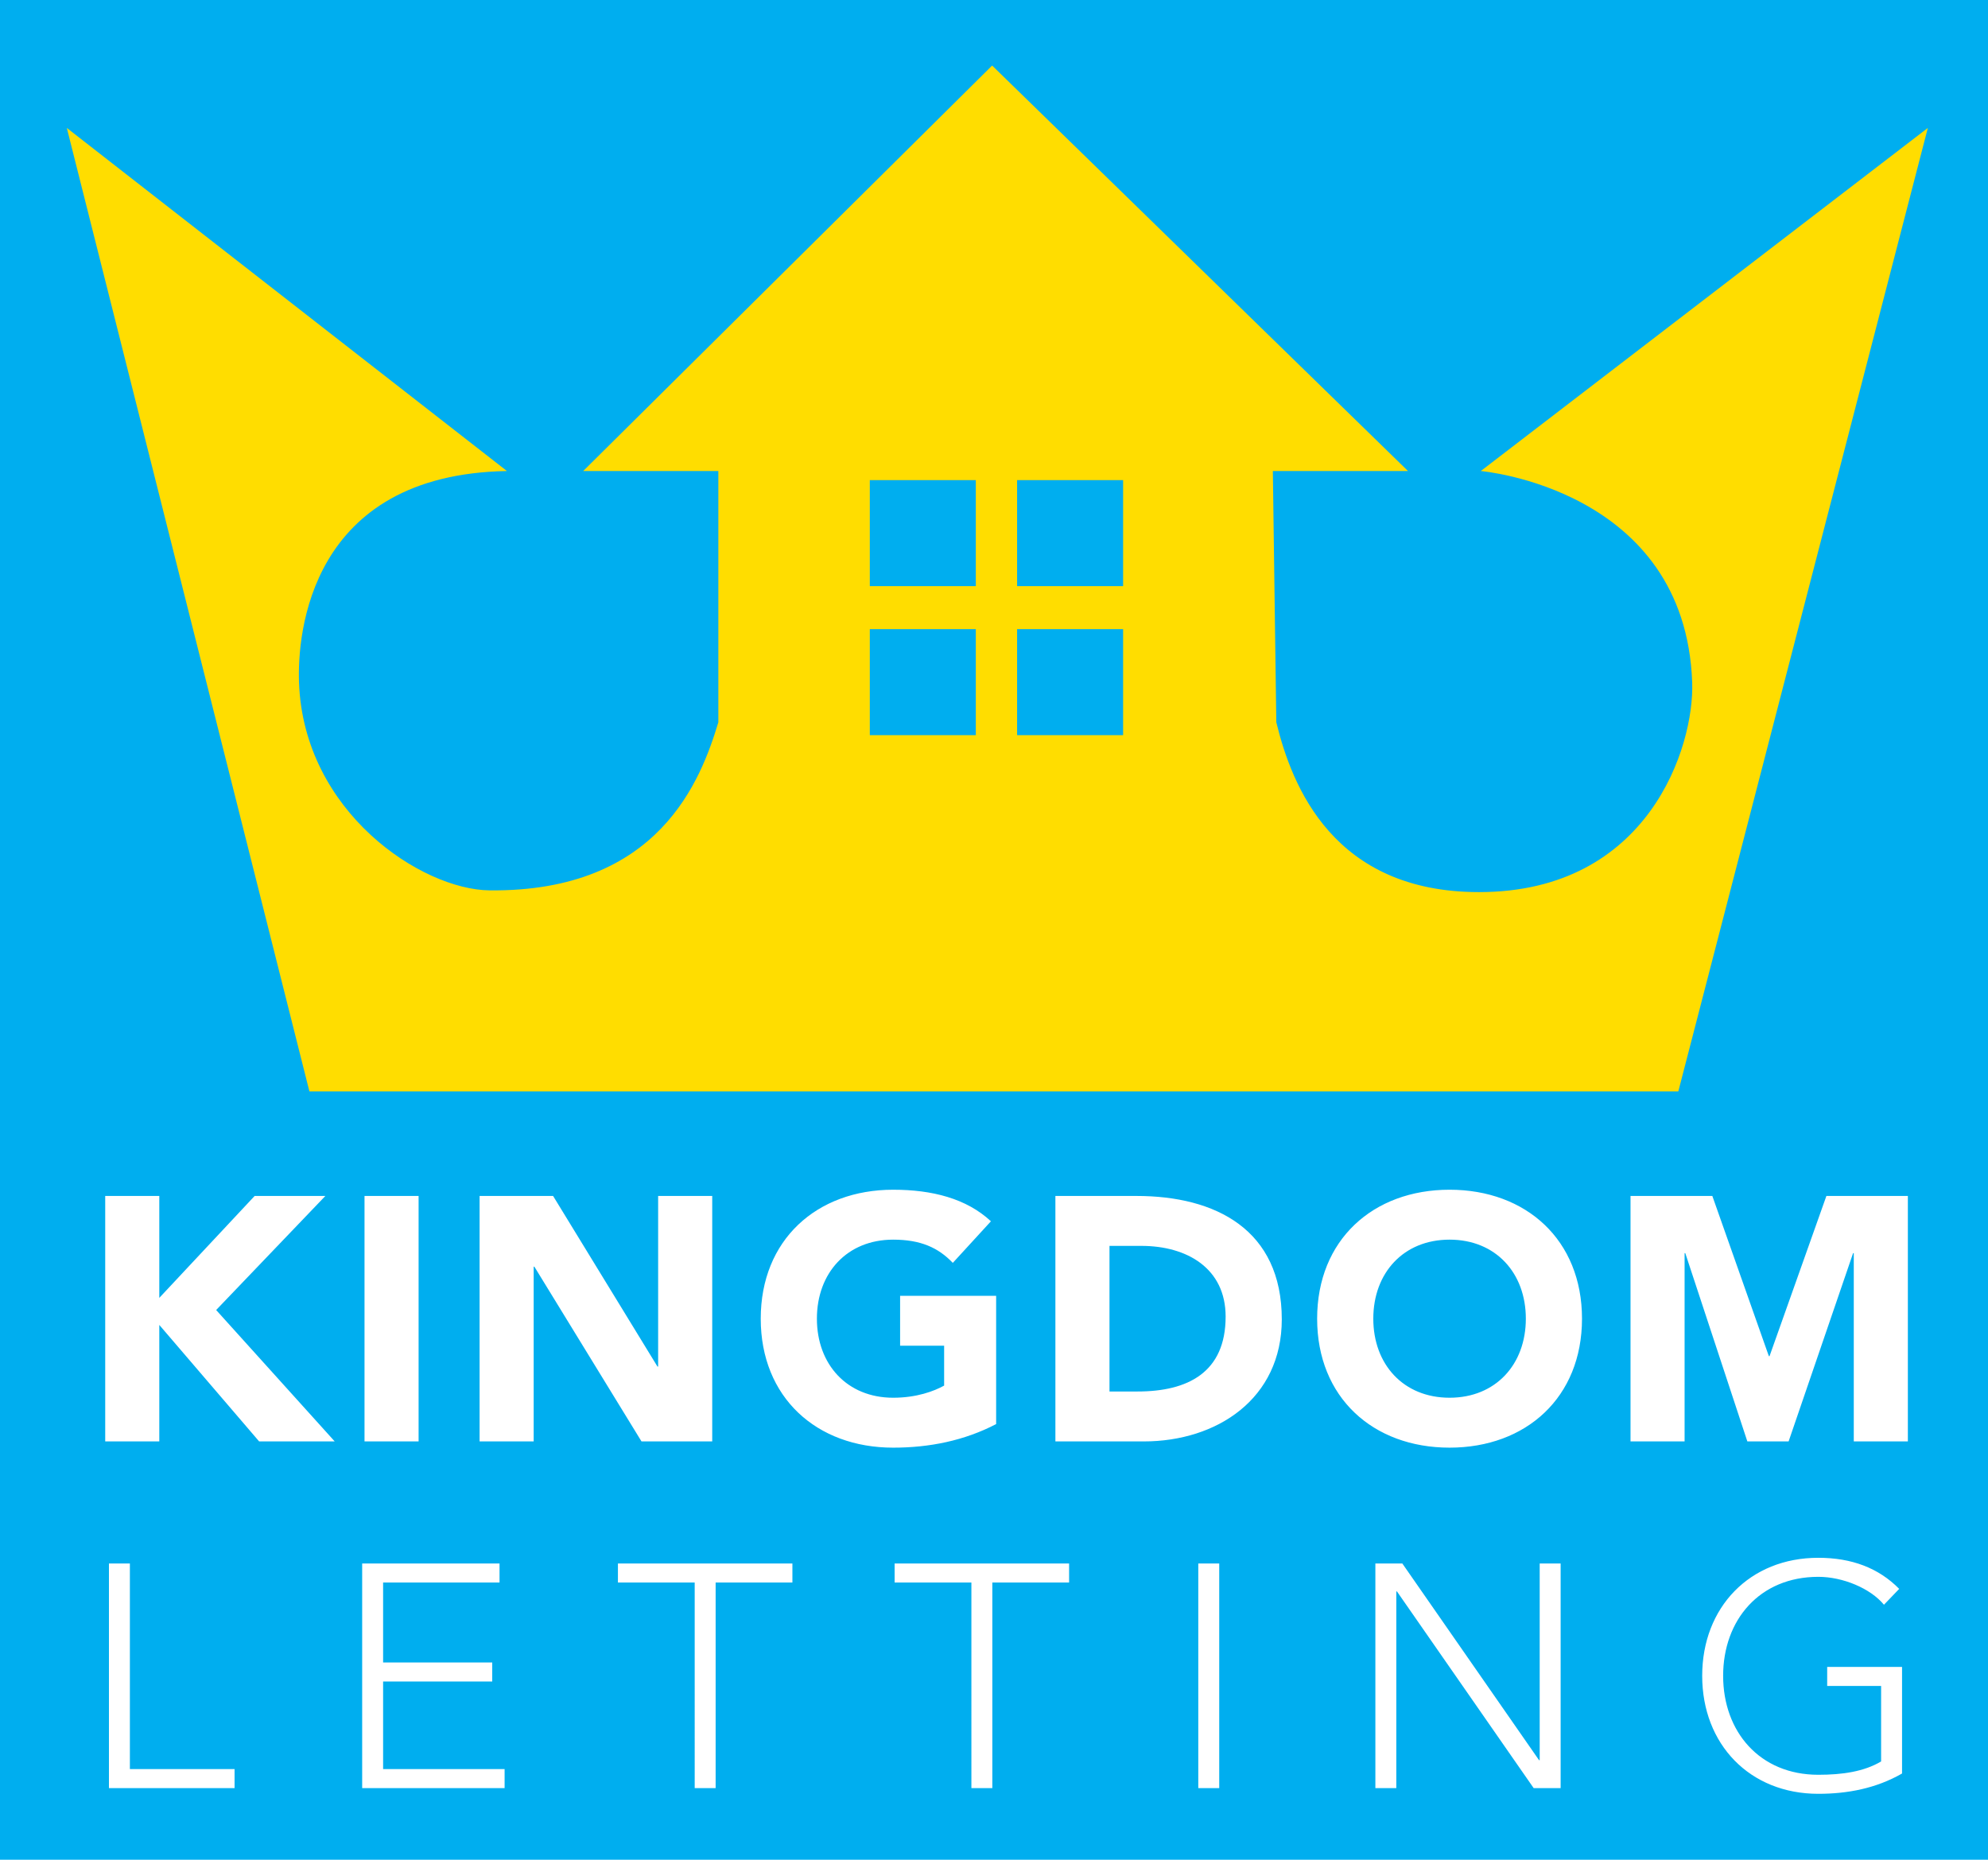 <?xml version="1.0" encoding="utf-8"?>
<!-- Generator: Adobe Illustrator 15.0.0, SVG Export Plug-In . SVG Version: 6.00 Build 0)  -->
<!DOCTYPE svg PUBLIC "-//W3C//DTD SVG 1.1//EN" "http://www.w3.org/Graphics/SVG/1.1/DTD/svg11.dtd">
<svg version="1.1" id="Layer_1" xmlns="http://www.w3.org/2000/svg" xmlns:xlink="http://www.w3.org/1999/xlink" x="0px" y="0px"
	 width="538.582px" height="503.83px" viewBox="0 0 538.582 503.83" enable-background="new 0 0 538.582 503.83"
	 xml:space="preserve">
<g>
	<polygon fill="#00AEEF" points="0,0 0,503.83 538.582,503.83 538.582,0 0,0 	"/>
	<path fill="#FFDD00" d="M18.1,34.656l65.722,261.013h370.864l67.6-261.013l-121.117,92.951c0,0,55.395,4.694,57.273,57.272
		c0.617,17.302-11.736,56.803-57.742,56.803c-39.434,0-50.701-28.636-54.926-46.005l-0.939-68.07h36.617L268.784,17.756
		L157.995,127.607h36.617v68.07c-4.695,15.491-15.962,46.005-61.967,45.536c-18.362-0.188-50.383-21.148-51.639-56.334
		c-0.47-13.144,2.816-56.333,56.333-57.272L18.1,34.656L18.1,34.656z"/>
	<polygon fill="#00AEEF" points="235.646,130.072 235.646,158.792 264.366,158.792 264.366,130.072 235.646,130.072 	"/>
	<polygon fill="#00AEEF" points="275.549,130.072 275.549,158.792 304.27,158.792 304.27,130.072 275.549,130.072 	"/>
	<polygon fill="#00AEEF" points="235.646,170.444 235.646,199.164 264.366,199.164 264.366,170.444 235.646,170.444 	"/>
	<polygon fill="#00AEEF" points="275.549,170.444 275.549,199.164 304.27,199.164 304.27,170.444 275.549,170.444 	"/>
	<path fill="#FFFFFF" d="M29.515,484.42h34.033v-5.157H35.187v-55.689h-5.672V484.42L29.515,484.42z M98.118,484.42h38.588v-5.157
		H103.79v-23.72h29.564v-5.156H103.79v-21.658h31.541v-5.155H98.118V484.42L98.118,484.42z M188.205,484.42h5.672v-55.691h20.798
		v-5.155h-47.268v5.155h20.798V484.42L188.205,484.42z M263.167,484.42h5.672v-55.691h20.798v-5.155h-47.268v5.155h20.798V484.42
		L263.167,484.42z M324.635,484.42h5.674v-60.847h-5.674V484.42L324.635,484.42z M372.611,484.42h5.672v-53.284h0.172l37.041,53.284
		h7.305v-60.847h-5.672v53.283h-0.172l-37.041-53.283h-7.305V484.42L372.611,484.42z M515.297,451.59h-20.283v5.156h14.609V477.2
		c-4.639,2.751-10.482,3.609-17.016,3.609c-15.898,0-25.781-11.688-25.781-26.813s9.883-26.814,25.781-26.814
		c6.617,0,14.094,3.094,17.791,7.563l4.125-4.298c-5.586-5.672-12.893-8.422-21.916-8.422c-18.562,0-31.455,13.407-31.455,31.971
		s12.893,31.97,31.455,31.97c7.906,0,15.641-1.46,22.689-5.5V451.59L515.297,451.59z"/>
	<path fill="#FFFFFF" d="M28.504,390.498h14.652v-31.559l27.049,31.559h20.475L58.56,354.9l29.585-30.899h-19.16l-25.829,27.612
		v-27.612H28.504V390.498L28.504,390.498z M98.753,390.498h14.652v-66.497H98.753V390.498L98.753,390.498z M129.931,390.498h14.652
		v-47.337h0.188l29.022,47.337h19.16v-66.497h-14.652v46.209h-0.188l-28.271-46.209h-19.911V390.498L129.931,390.498z
		 M269.87,351.05h-26.016v13.525h11.928v10.801c-2.724,1.503-7.42,3.287-13.807,3.287c-12.491,0-20.663-9.017-20.663-21.414
		s8.172-21.414,20.663-21.414c7.42,0,12.21,2.16,16.155,6.293l10.331-11.271c-6.668-6.198-15.966-8.547-26.486-8.547
		c-20.756,0-35.878,13.619-35.878,34.939c0,21.319,15.122,34.938,35.878,34.938c9.768,0,19.254-1.878,27.895-6.387V351.05
		L269.87,351.05z M285.926,390.498h23.951c19.818,0,37.381-11.554,37.381-33.062c0-24.326-17.939-33.436-39.354-33.436h-21.979
		V390.498L285.926,390.498z M300.578,337.525h8.641c12.398,0,22.824,6.105,22.824,19.16c0,15.121-10.238,20.287-23.855,20.287
		h-7.609V337.525L300.578,337.525z M356.834,357.249c0,21.319,15.121,34.938,35.877,34.938c20.758,0,35.879-13.619,35.879-34.938
		c0-21.32-15.121-34.939-35.879-34.939C371.955,322.31,356.834,335.929,356.834,357.249L356.834,357.249z M372.049,357.249
		c0-12.397,8.17-21.414,20.662-21.414s20.664,9.017,20.664,21.414s-8.172,21.414-20.664,21.414S372.049,369.646,372.049,357.249
		L372.049,357.249z M441.734,390.498h14.65v-51h0.189l16.811,51h11.178l17.469-51h0.188v51h14.652v-66.497h-22.072l-15.402,43.392
		h-0.188L463.9,324.001h-22.166V390.498L441.734,390.498z"/>
</g>
</svg>
